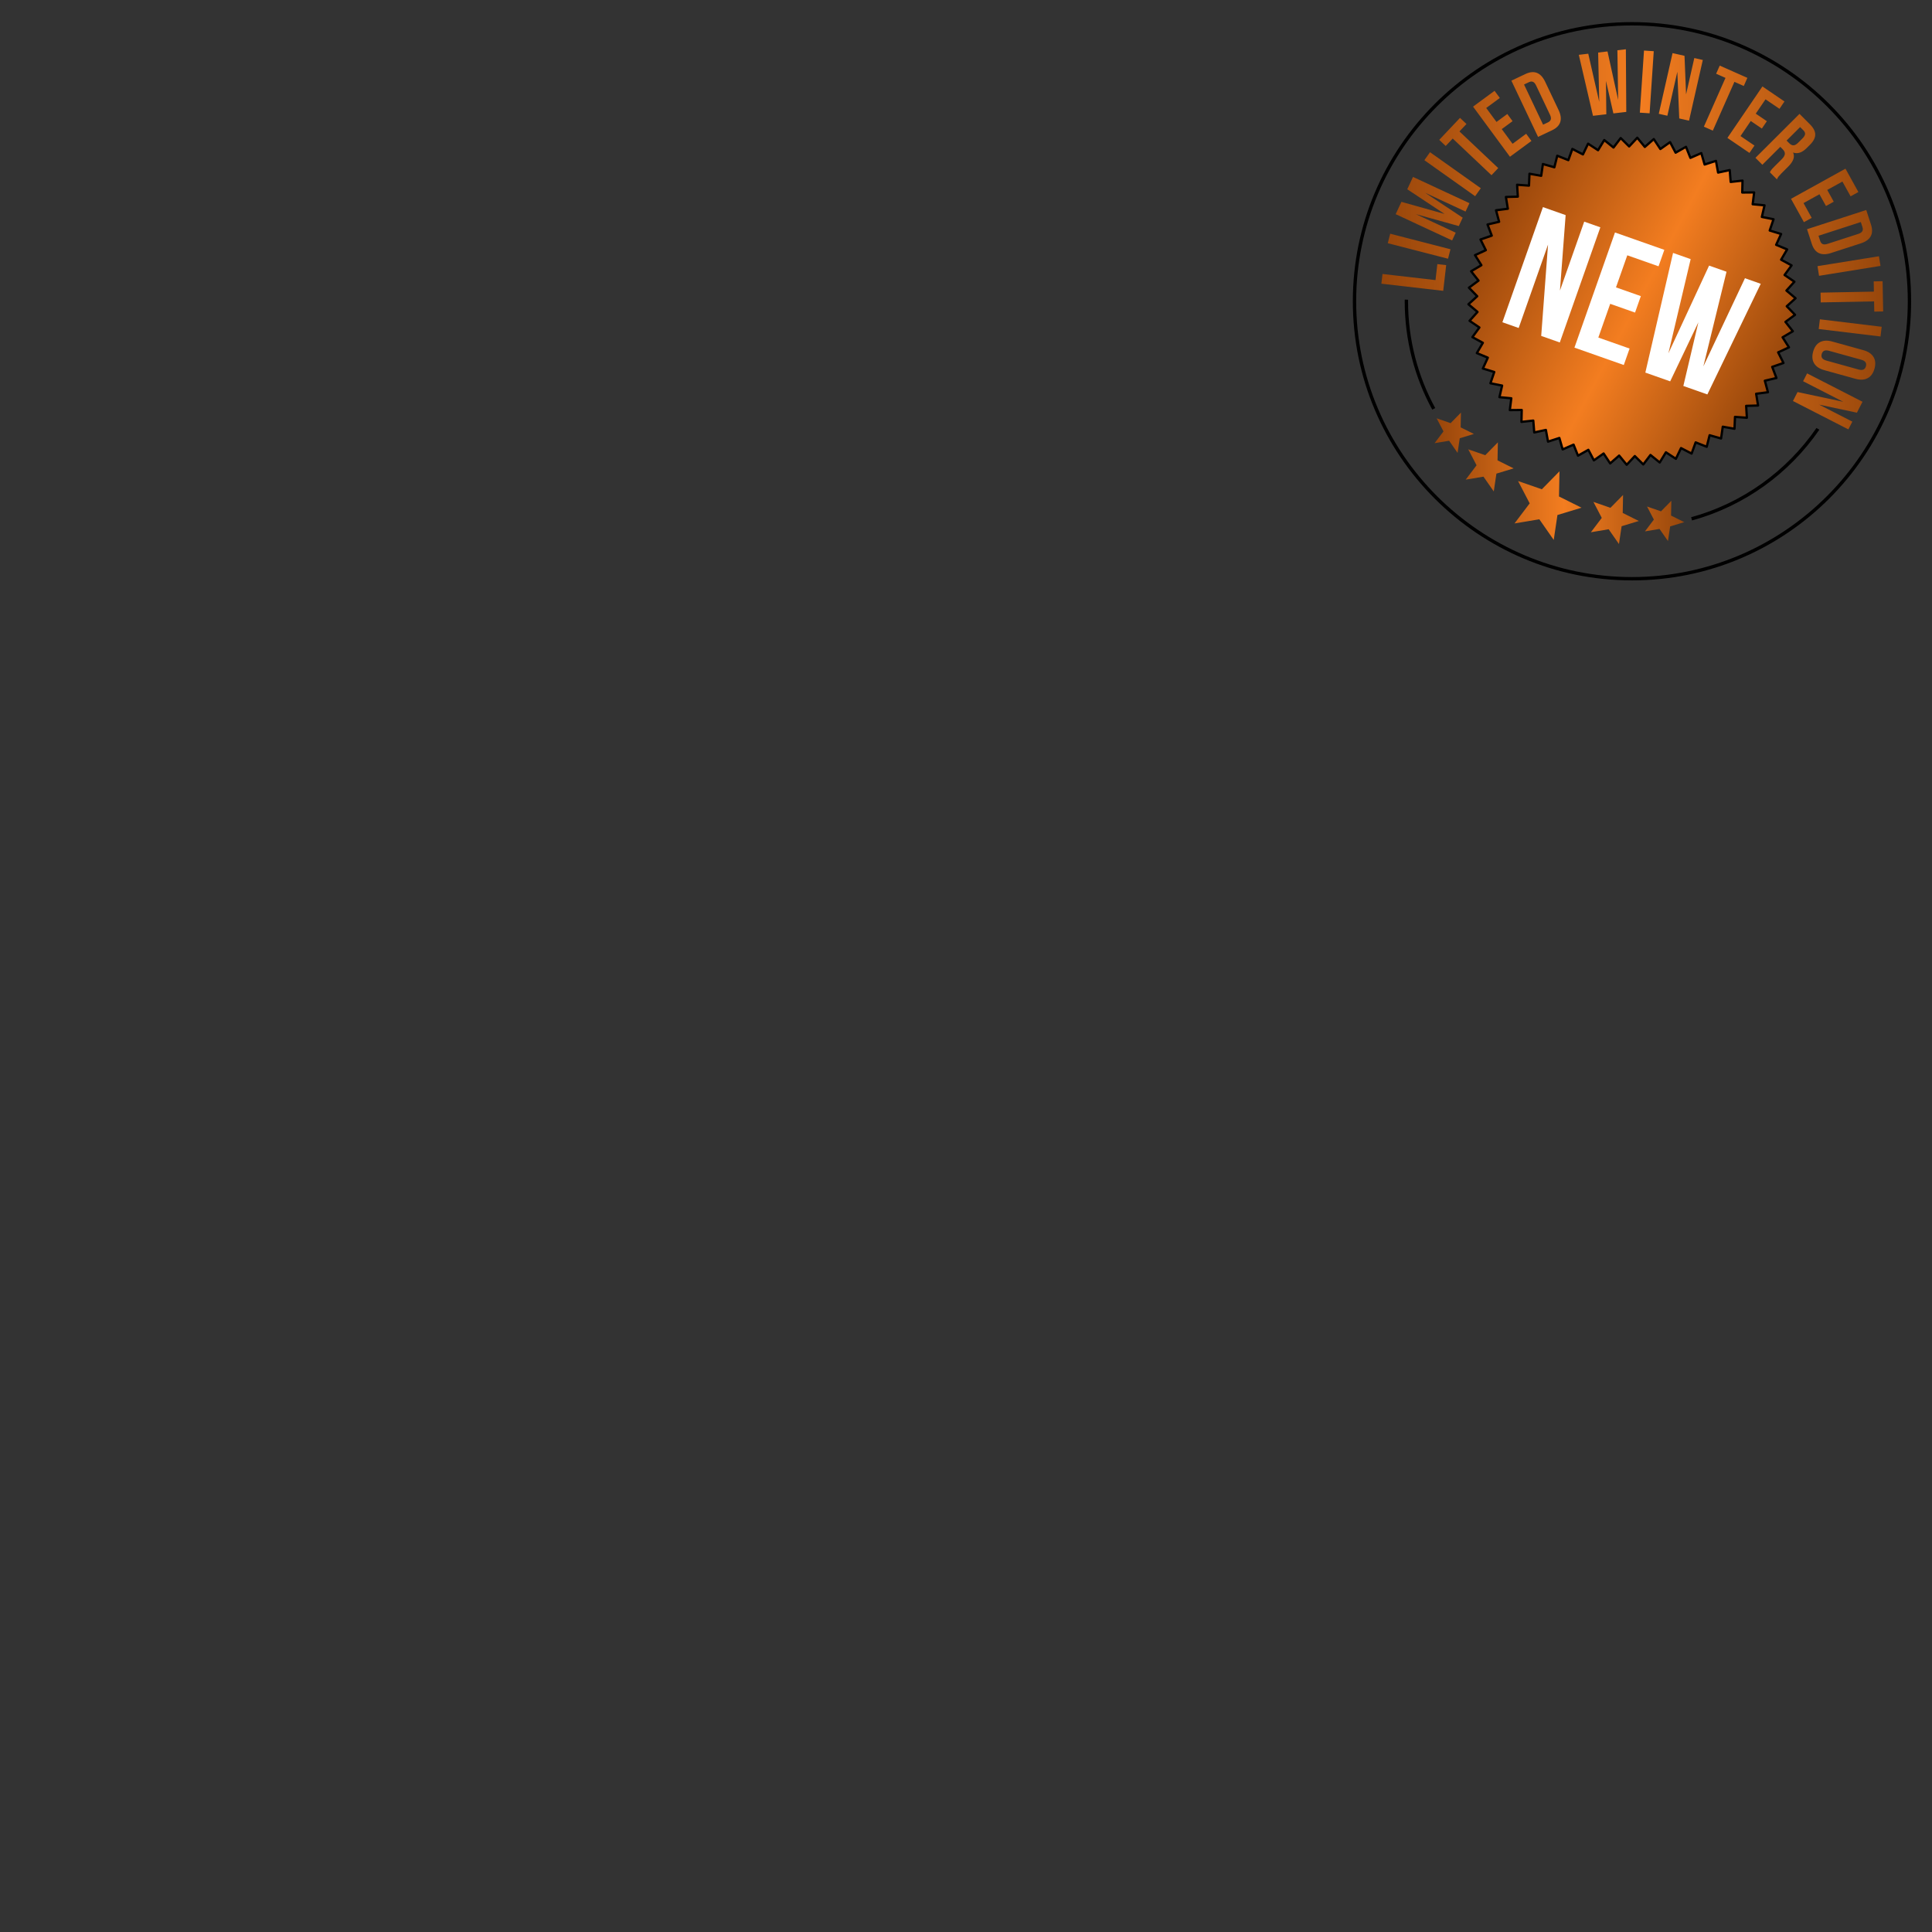 <?xml version="1.0" encoding="UTF-8"?>
<svg id="Layer_1" data-name="Layer 1" xmlns="http://www.w3.org/2000/svg" xmlns:xlink="http://www.w3.org/1999/xlink" viewBox="0 0 600 600">
  <rect x="0" y="0" width="600" height="600" fill="#333333" stroke="none"/>
  <defs>
    <style>
      .cls-1 {
        fill: url(#linear-gradient-2);
      }

      .cls-2 {
        fill: #fff;
      }

      .cls-3 {
        fill: url(#linear-gradient);
        stroke: #000;
        stroke-linecap: round;
        stroke-linejoin: round;
        stroke-width: .709px;
      }

      .cls-4 {
        fill: url(#linear-gradient-3);
      }
    </style>
    <linearGradient id="linear-gradient" x1="575.438" y1="430.21" x2="648.962" y2="360.09" gradientTransform="translate(24.046 639.317) rotate(-15.663) scale(1 -1)" gradientUnits="userSpaceOnUse">
      <stop offset="0" stop-color="#97450a"/>
      <stop offset=".517" stop-color="#f37d20"/>
      <stop offset="1" stop-color="#98470b"/>
    </linearGradient>
    <linearGradient id="linear-gradient-2" x1="429.001" y1="524.447" x2="584.837" y2="524.447" gradientTransform="translate(0 598.772) scale(1 -1)" xlink:href="#linear-gradient"/>
    <linearGradient id="linear-gradient-3" x1="445.515" y1="450.225" x2="523.068" y2="450.225" gradientTransform="translate(0 598.772) scale(1 -1)" xlink:href="#linear-gradient"/>
  </defs>
  <polygon class="cls-3" points="551.69 117.39 548.09 118.237 549.053 121.808 545.386 122.289 545.982 125.939 542.286 126.045 542.507 129.736 538.819 129.465 538.663 133.16 535.022 132.515 534.491 136.175 530.934 135.163 530.036 138.751 526.599 137.385 525.343 140.864 522.062 139.158 520.462 142.493 517.369 140.467 515.442 143.624 512.568 141.296 510.333 144.243 507.709 141.637 505.187 144.342 502.841 141.483 500.058 143.917 498.015 140.834 494.997 142.973 493.28 139.697 490.06 141.517 488.684 138.085 485.297 139.57 484.272 136.016 480.753 137.156 480.088 133.518 476.473 134.299 476.179 130.613 472.503 131.023 472.586 127.325 468.888 127.358 469.347 123.689 465.664 123.345 466.494 119.741 462.866 119.025 464.056 115.524 460.519 114.445 462.056 111.082 458.645 109.653 460.513 106.461 457.263 104.696 459.443 101.708 456.387 99.625 458.857 96.872 456.028 94.491 458.764 92.003 456.19 89.346 459.165 87.149 456.875 84.245 460.059 82.362 458.077 79.239 461.436 77.691 459.782 74.383 463.279 73.181 461.966 69.724 465.566 68.878 464.603 65.307 468.27 64.826 467.674 61.176 471.37 61.069 471.148 57.378 474.837 57.649 474.992 53.954 478.634 54.599 479.164 50.939 482.722 51.951 483.62 48.364 487.057 49.729 488.312 46.251 491.594 47.956 493.193 44.621 496.287 46.648 498.214 43.491 501.087 45.818 503.322 42.872 505.947 45.478 508.468 42.773 510.814 45.632 513.598 43.197 515.641 46.28 518.658 44.142 520.376 47.417 523.596 45.597 524.972 49.03 528.359 47.545 529.384 51.098 532.902 49.958 533.568 53.596 537.183 52.815 537.477 56.502 541.153 56.092 541.07 59.789 544.768 59.756 544.309 63.426 547.992 63.769 547.162 67.373 550.79 68.089 549.6 71.59 553.137 72.669 551.6 76.032 555.011 77.462 553.143 80.653 556.393 82.418 554.213 85.406 557.269 87.489 554.799 90.242 557.628 92.623 554.892 95.112 557.466 97.768 554.491 99.965 556.78 102.87 553.597 104.752 555.579 107.875 552.22 109.424 553.874 112.731 550.376 113.933 551.69 117.39"/>
  <path d="M506.827,180.25c-47.802,0-86.693-38.891-86.693-86.693S459.025,6.864,506.827,6.864s86.694,38.891,86.694,86.693-38.891,86.693-86.694,86.693ZM506.827,7.904c-47.229,0-85.653,38.424-85.653,85.653s38.424,85.653,85.653,85.653,85.654-38.424,85.654-85.653S554.057,7.904,506.827,7.904Z"/>
  <g>
    <path class="cls-2" d="M471.638,101.862l-5.058-1.782,12.592-35.761,7.05,2.482-1.765,23.438,7.537-21.407,5.007,1.763-12.592,35.762-5.773-2.033,2.122-28.367-9.121,25.903v-0Z"/>
    <path class="cls-2" d="M509.576,91.963l-1.799,5.109-7.714-2.717-3.688,10.474,9.706,3.417-1.799,5.109-15.325-5.397,12.592-35.762,15.325,5.396-1.798,5.109-9.706-3.417-3.509,9.962s7.715,2.716,7.715,2.716Z"/>
    <path class="cls-2" d="M518.69,118.429l-7.714-2.716,8.606-37.165,5.468,1.925-6.916,29.262,12.637-27.249,5.415,1.907-7.191,29.395,12.913-27.38,4.904,1.727-16.577,34.359-7.458-2.627,4.667-19.775-8.754,18.336v0Z"/>
  </g>
  <path class="cls-1" d="M429.349,85.086l16.459,1.901.574-4.966,2.744.316-.922,7.983-19.203-2.215s.348-3.019.348-3.019ZM431.74,72.583l18.719,4.824-.76,2.942-18.718-4.826s.759-2.941.759-2.941ZM437.04,58.776l1.781-3.831,17.529,8.152-1.213,2.604-12.569-5.847,11.684,7.749-1.211,2.604-13.349-3.711,12.395,5.766-1.117,2.403-17.528-8.152,1.783-3.83,13.387,3.759-11.571-7.666h-0ZM444.108,47.27l15.766,11.184-1.757,2.477-15.767-11.184s1.758-2.477,1.758-2.477ZM453.42,36.609l2.007,1.899-2.183,2.307,12.039,11.384-2.087,2.208-12.038-11.385-2.182,2.307-2.006-1.898,6.451-6.822h-0ZM468.108,35.402l1.635,2.225-3.358,2.471,3.354,4.559,4.227-3.109,1.637,2.224-6.674,4.911-11.455-15.57,6.673-4.912,1.637,2.225-4.227,3.109,3.192,4.337s3.36-2.471,3.36-2.471ZM473.717,22.993c1.363-.647,2.559-.766,3.588-.358,1.029.41,1.879,1.321,2.55,2.734l4.191,8.832c.67,1.414.837,2.649.502,3.705-.334,1.056-1.184,1.907-2.547,2.553l-4.342,2.058-8.285-17.465,4.343-2.059h0ZM479.22,38.721l1.546-.733c.45-.213.731-.51.847-.891.115-.38.03-.87-.254-1.47l-4.308-9.083c-.285-.598-.609-.973-.977-1.124-.367-.152-.775-.121-1.224.092l-1.547.733s5.917,12.475,5.917,12.475ZM498.858,35.482l-4.141.488-4.404-18.945,2.933-.346,3.405,14.948-.333-15.31,2.907-.344,3.308,15.07-.237-15.433,2.632-.309.127,19.45-4.004.472-2.303-10.1.11,10.359h0ZM513.589,15.9l-1.288,19.287-3.031-.202,1.288-19.288s3.031.203,3.031.203ZM517.816,35.947l-2.666-.605,4.274-18.851,3.717.843.484,11.974,2.558-11.283,2.64.597-4.276,18.853-3.043-.69-.593-14.491s-3.097,13.654-3.097,13.654ZM542.665,24.179l-1.118,2.524-2.903-1.286-6.711,15.149-2.776-1.23,6.71-15.149-2.904-1.286,1.118-2.525,8.585,3.803h-0ZM548.716,37.64l-1.553,2.283-3.448-2.346-3.185,4.682,4.338,2.95-1.554,2.284-6.849-4.662,10.875-15.982,6.848,4.662-1.554,2.283-4.338-2.952-3.028,4.453,3.447,2.346h0ZM550.125,52.731c.169-.222.509-.587,1.017-1.094l2.151-2.143c.626-.625.962-1.182,1.009-1.669.045-.488-.178-.98-.673-1.475l-.741-.743-5.571,5.558-2.145-2.15,13.684-13.653,3.238,3.246c1.105,1.107,1.654,2.172,1.647,3.194-.009,1.022-.546,2.066-1.615,3.132l-1.075,1.073c-1.407,1.405-2.802,1.859-4.18,1.362.298.717.313,1.429.046,2.138-.268.709-.78,1.44-1.535,2.195l-2.111,2.107c-.392.39-.695.718-.91.985-.215.266-.388.568-.518.907l-2.185-2.191c.144-.298.3-.559.47-.779h0ZM554.842,43.656l.839.842c.429.43.861.641,1.298.635.436-.005.915-.269,1.436-.79l1.35-1.346c.496-.493.766-.938.812-1.335s-.12-.784-.497-1.162l-1.034-1.036-4.203,4.193ZM569.489,62.641l-2.416,1.336-2.021-3.648-4.952,2.74,2.541,4.591-2.417,1.336-4.011-7.25,16.915-9.358,4.01,7.248-2.416,1.337-2.541-4.591-4.711,2.606,2.018,3.65v0ZM581.065,69.79c.465,1.437.429,2.638-.109,3.606-.54.968-1.551,1.692-3.039,2.174l-9.301,3.014c-1.489.482-2.734.49-3.738.02-1.004-.468-1.738-1.42-2.202-2.857l-1.482-4.569,18.389-5.958,1.482,4.571ZM564.757,73.215l.528,1.628c.154.472.411.792.773.954s.859.142,1.489-.061l9.563-3.098c.631-.204,1.045-.479,1.243-.823.198-.345.221-.755.068-1.227l-.528-1.629-13.136,4.256h0ZM584.007,82.58l-19.084,3.077-.483-2.999,19.084-3.077.483,2.999ZM584.837,96.722l-2.762.053-.06-3.177-16.567.317-.057-3.036,16.566-.317-.061-3.176,2.762-.052s.18,9.388.18,9.388ZM584.01,104.5l-19.191-2.323.366-3.016,19.19,2.323-.365,3.016ZM581.834,110.853c.603.989.707,2.203.308,3.64-.398,1.436-1.112,2.423-2.139,2.96-1.028.536-2.286.599-3.777.184l-9.687-2.686c-1.489-.414-2.538-1.114-3.142-2.103s-.708-2.203-.308-3.64c.398-1.437,1.111-2.424,2.139-2.96,1.027-.537,2.286-.598,3.777-.184l9.686,2.686c1.49.413,2.538,1.114,3.143,2.103ZM565.75,109.945c-.281,1.011.19,1.686,1.414,2.027l10.06,2.789c1.223.34,1.975.004,2.256-1.007.281-1.012-.192-1.687-1.414-2.026l-10.06-2.791c-1.224-.34-1.975-.004-2.256,1.008ZM559.968,118.391l1.246-2.434,17.203,8.813-1.736,3.393-11.722-2.499,10.298,5.275-1.234,2.41-17.204-8.814,1.422-2.777,14.186,3.016-12.46-6.382Z"/>
  <path class="cls-4" d="M491.162,157.672l-7.485,2.273-1.151,7.737-4.474-6.416-7.714,1.296,4.719-6.238-3.617-6.936,7.391,2.561,5.479-5.583-.152,7.821s7.002,3.485,7.002,3.485ZM523.068,162.158l-4.106-2.044.089-4.586-3.213,3.273-4.334-1.502,2.121,4.067-2.767,3.658,4.523-.76,2.623,3.762.675-4.537,4.389-1.333v0ZM457.725,134.768l-4.106-2.044.089-4.586-3.212,3.274-4.334-1.502,2.121,4.067-2.767,3.658,4.523-.76,2.623,3.762.675-4.537s4.389-1.333,4.389-1.333ZM503.952,159.306l.108-5.592-3.918,3.992-5.285-1.831,2.586,4.959-3.375,4.46,5.516-.927,3.199,4.588.823-5.532,5.352-1.625-5.007-2.493h-0ZM465.069,142.969l.108-5.592-3.918,3.992-5.285-1.831,2.586,4.959-3.374,4.46,5.516-.927,3.2,4.588.823-5.532,5.352-1.625-5.007-2.493v-0Z"/>
  <g>
    <path d="M445.713,126.715c-5.372-9.862-8.427-21.16-8.427-33.158,0-.157.011-.312.012-.47l-1.039-.048c-.002.173-.013.344-.013.518,0,12.181,3.102,23.65,8.557,33.66,0,0,.911-.502.911-.502Z"/>
    <path d="M564.109,132.929c-9.192,13.332-22.91,23.308-38.915,27.7l.292.999c16.266-4.467,30.203-14.618,39.53-28.179l-.906-.519Z"/>
  </g>
</svg>